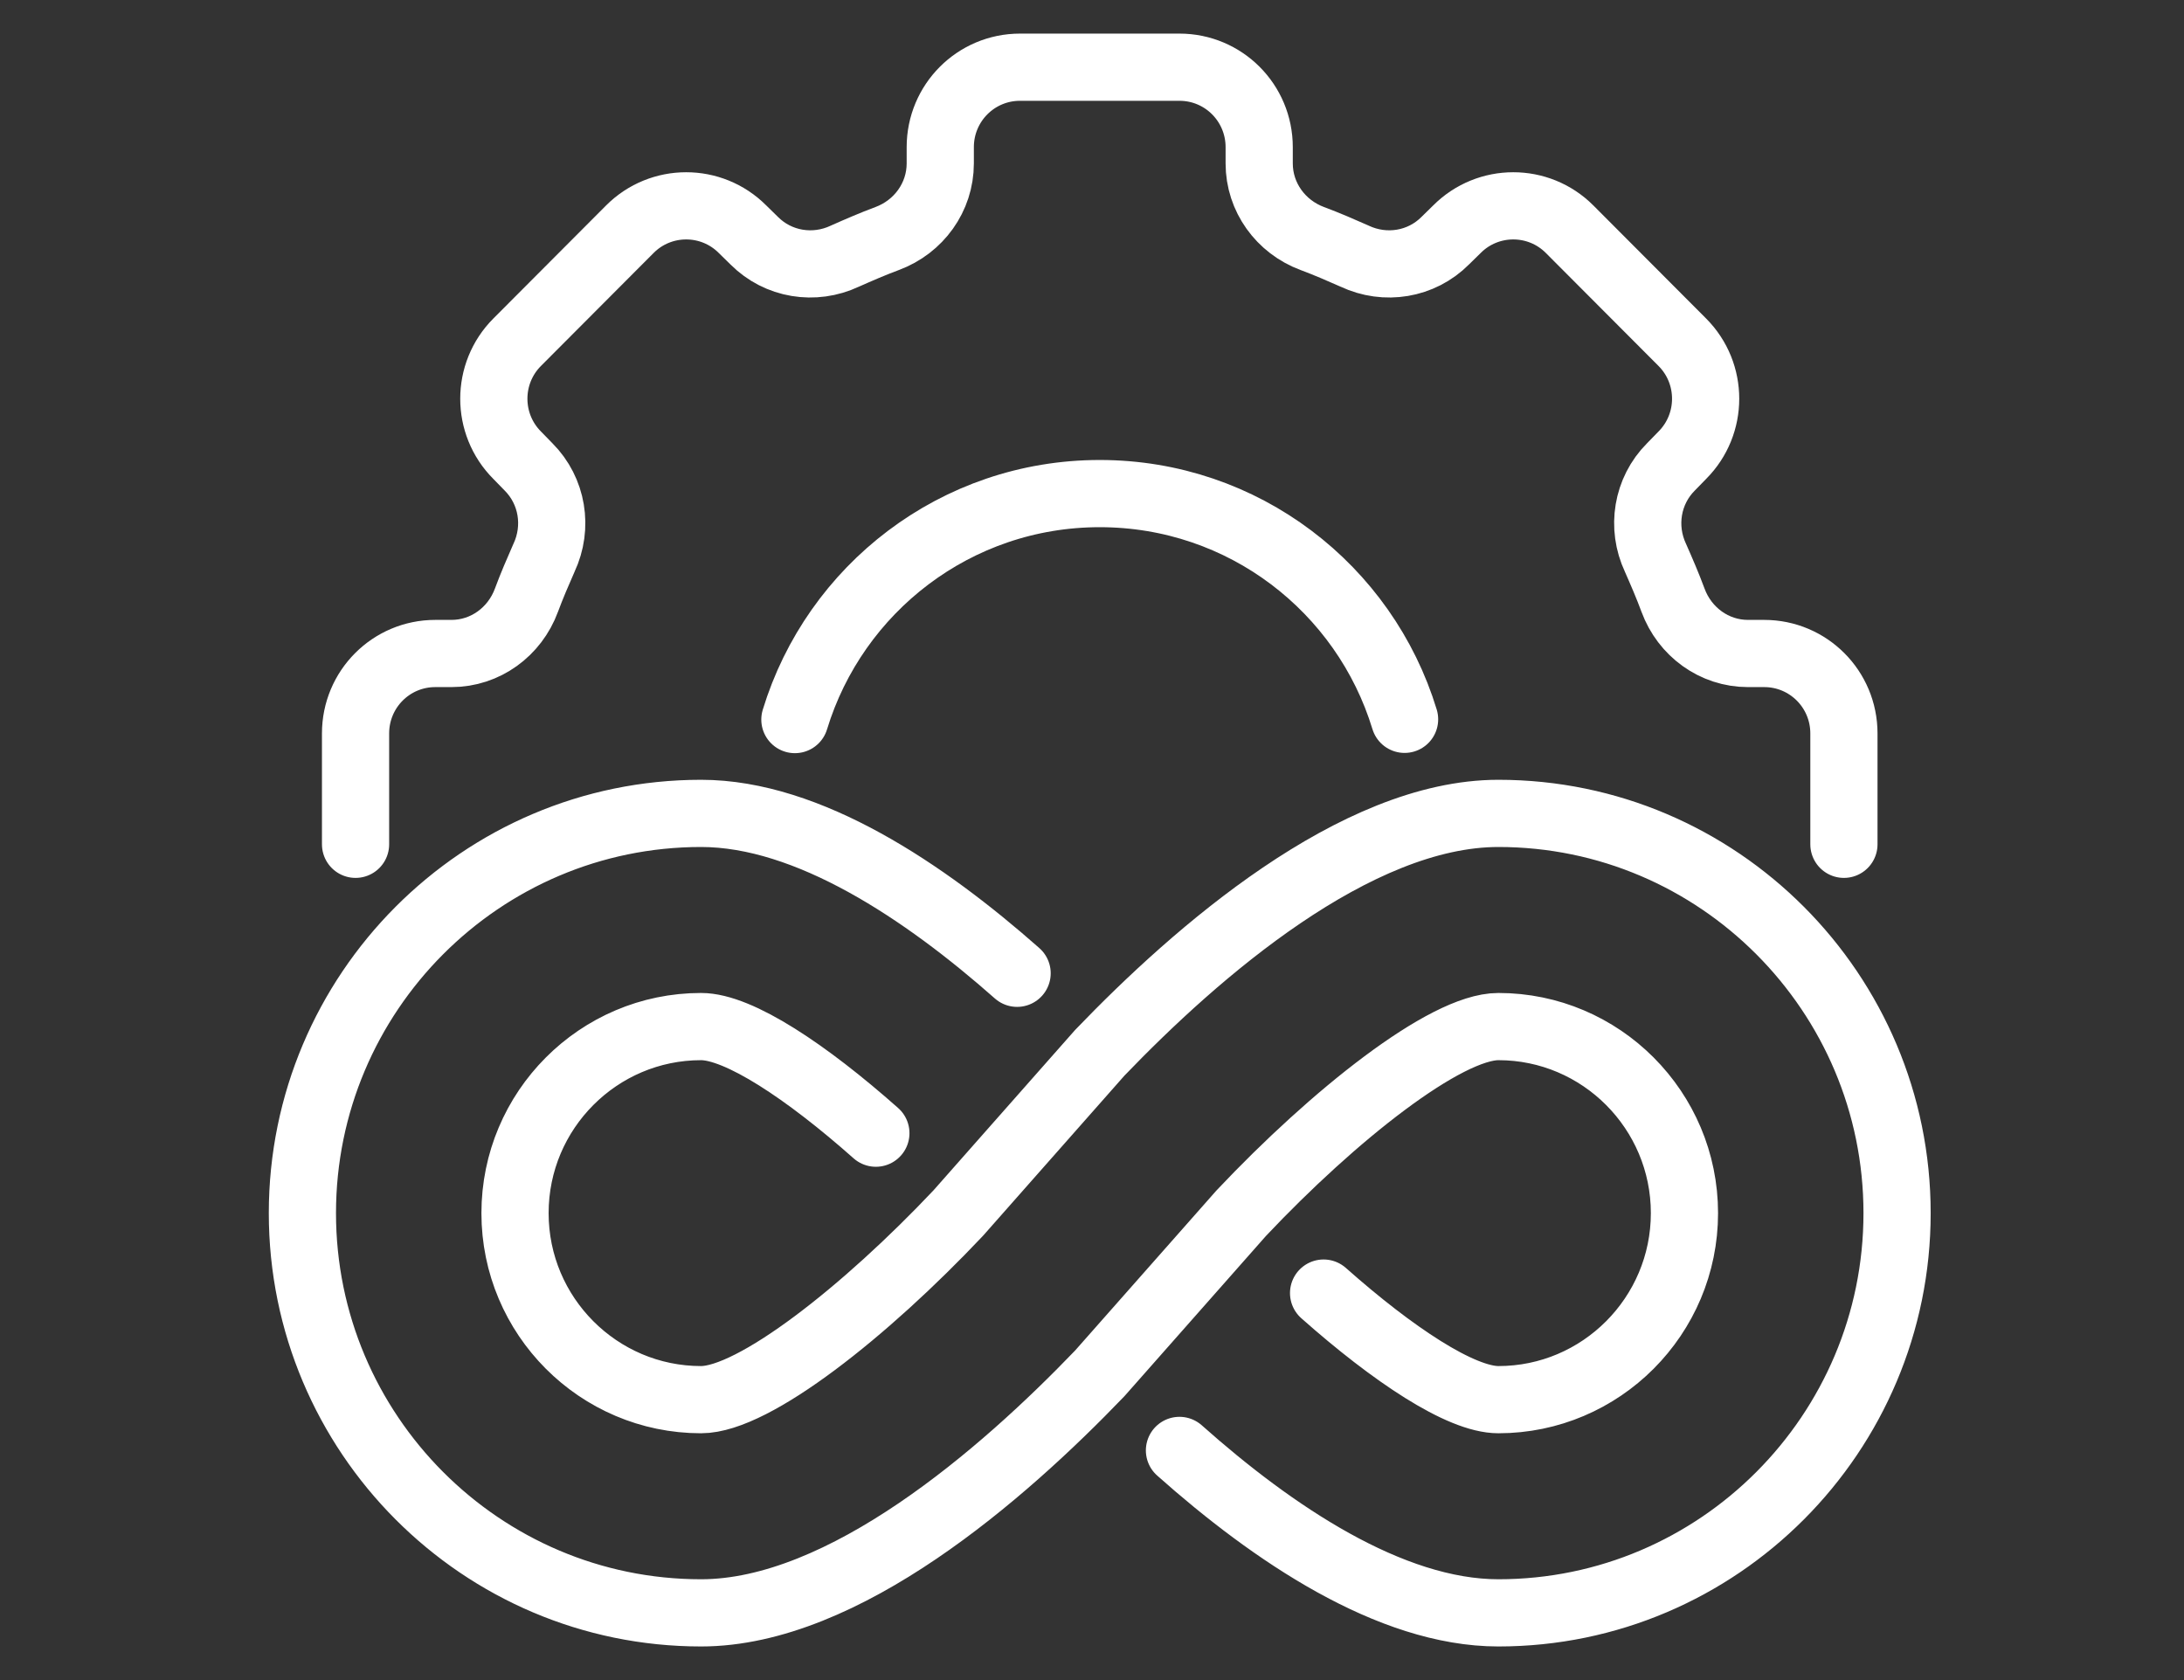 <?xml version="1.0" encoding="UTF-8"?>
<svg xmlns="http://www.w3.org/2000/svg" width="130" height="100" viewBox="0 0 130 100" fill="none">
  <rect x="0" y="0" width="130" height="100" fill="#333333" stroke="none"/>
  <path d="M47.315 42.83C49.688 35.042 56.902 29.379 65.46 29.379C74.019 29.379 81.233 35.026 83.606 42.815M21.164 50.254V43.655C21.164 41.022 23.284 38.897 25.91 38.897H26.875C28.884 38.897 30.64 37.612 31.336 35.724C31.653 34.868 32.017 34.027 32.38 33.202C33.235 31.378 32.887 29.221 31.463 27.793L30.783 27.095C28.932 25.239 28.932 22.226 30.783 20.37L37.49 13.644C39.341 11.788 42.347 11.788 44.198 13.644L44.894 14.326C46.318 15.754 48.469 16.103 50.289 15.246C51.111 14.881 51.95 14.517 52.804 14.199C54.687 13.501 55.968 11.741 55.968 9.726V8.759C55.968 6.126 58.088 4 60.714 4H70.206C72.832 4 74.952 6.126 74.952 8.759V9.726C74.952 11.741 76.234 13.501 78.116 14.199C78.971 14.517 79.809 14.881 80.632 15.246C82.451 16.103 84.603 15.754 86.026 14.326L86.722 13.644C88.573 11.788 91.579 11.788 93.43 13.644L100.138 20.37C101.989 22.226 101.989 25.239 100.138 27.095L99.458 27.793C98.034 29.221 97.686 31.378 98.54 33.202C98.904 34.027 99.268 34.868 99.584 35.724C100.28 37.612 102.036 38.897 104.046 38.897H105.011C107.637 38.897 109.757 41.022 109.757 43.655V50.254M60.542 57.931C55.046 53.07 48.117 48.414 41.73 48.414C28.645 48.414 18 59.087 18 72.207C18 85.327 28.645 96 41.73 96C50.232 96 59.7 87.747 65.46 81.747L73.886 72.207C79.38 66.385 86.04 61.103 89.191 61.103C95.297 61.103 100.265 66.084 100.265 72.207C100.265 78.33 95.297 83.31 89.191 83.31C86.944 83.31 82.908 80.621 78.785 76.966M70.206 86.331C75.728 91.246 82.738 96 89.191 96C102.276 96 112.921 85.327 112.921 72.207C112.921 59.087 102.276 48.414 89.191 48.414C80.688 48.414 71.221 56.667 65.46 62.667L57.035 72.207C51.541 78.028 44.883 83.31 41.73 83.31C35.624 83.31 30.656 78.33 30.656 72.207C30.656 66.084 35.624 61.103 41.73 61.103C43.979 61.103 48.013 63.793 52.135 67.448" stroke="white" stroke-width="4" stroke-linecap="round" stroke-linejoin="round"></path>
</svg>
